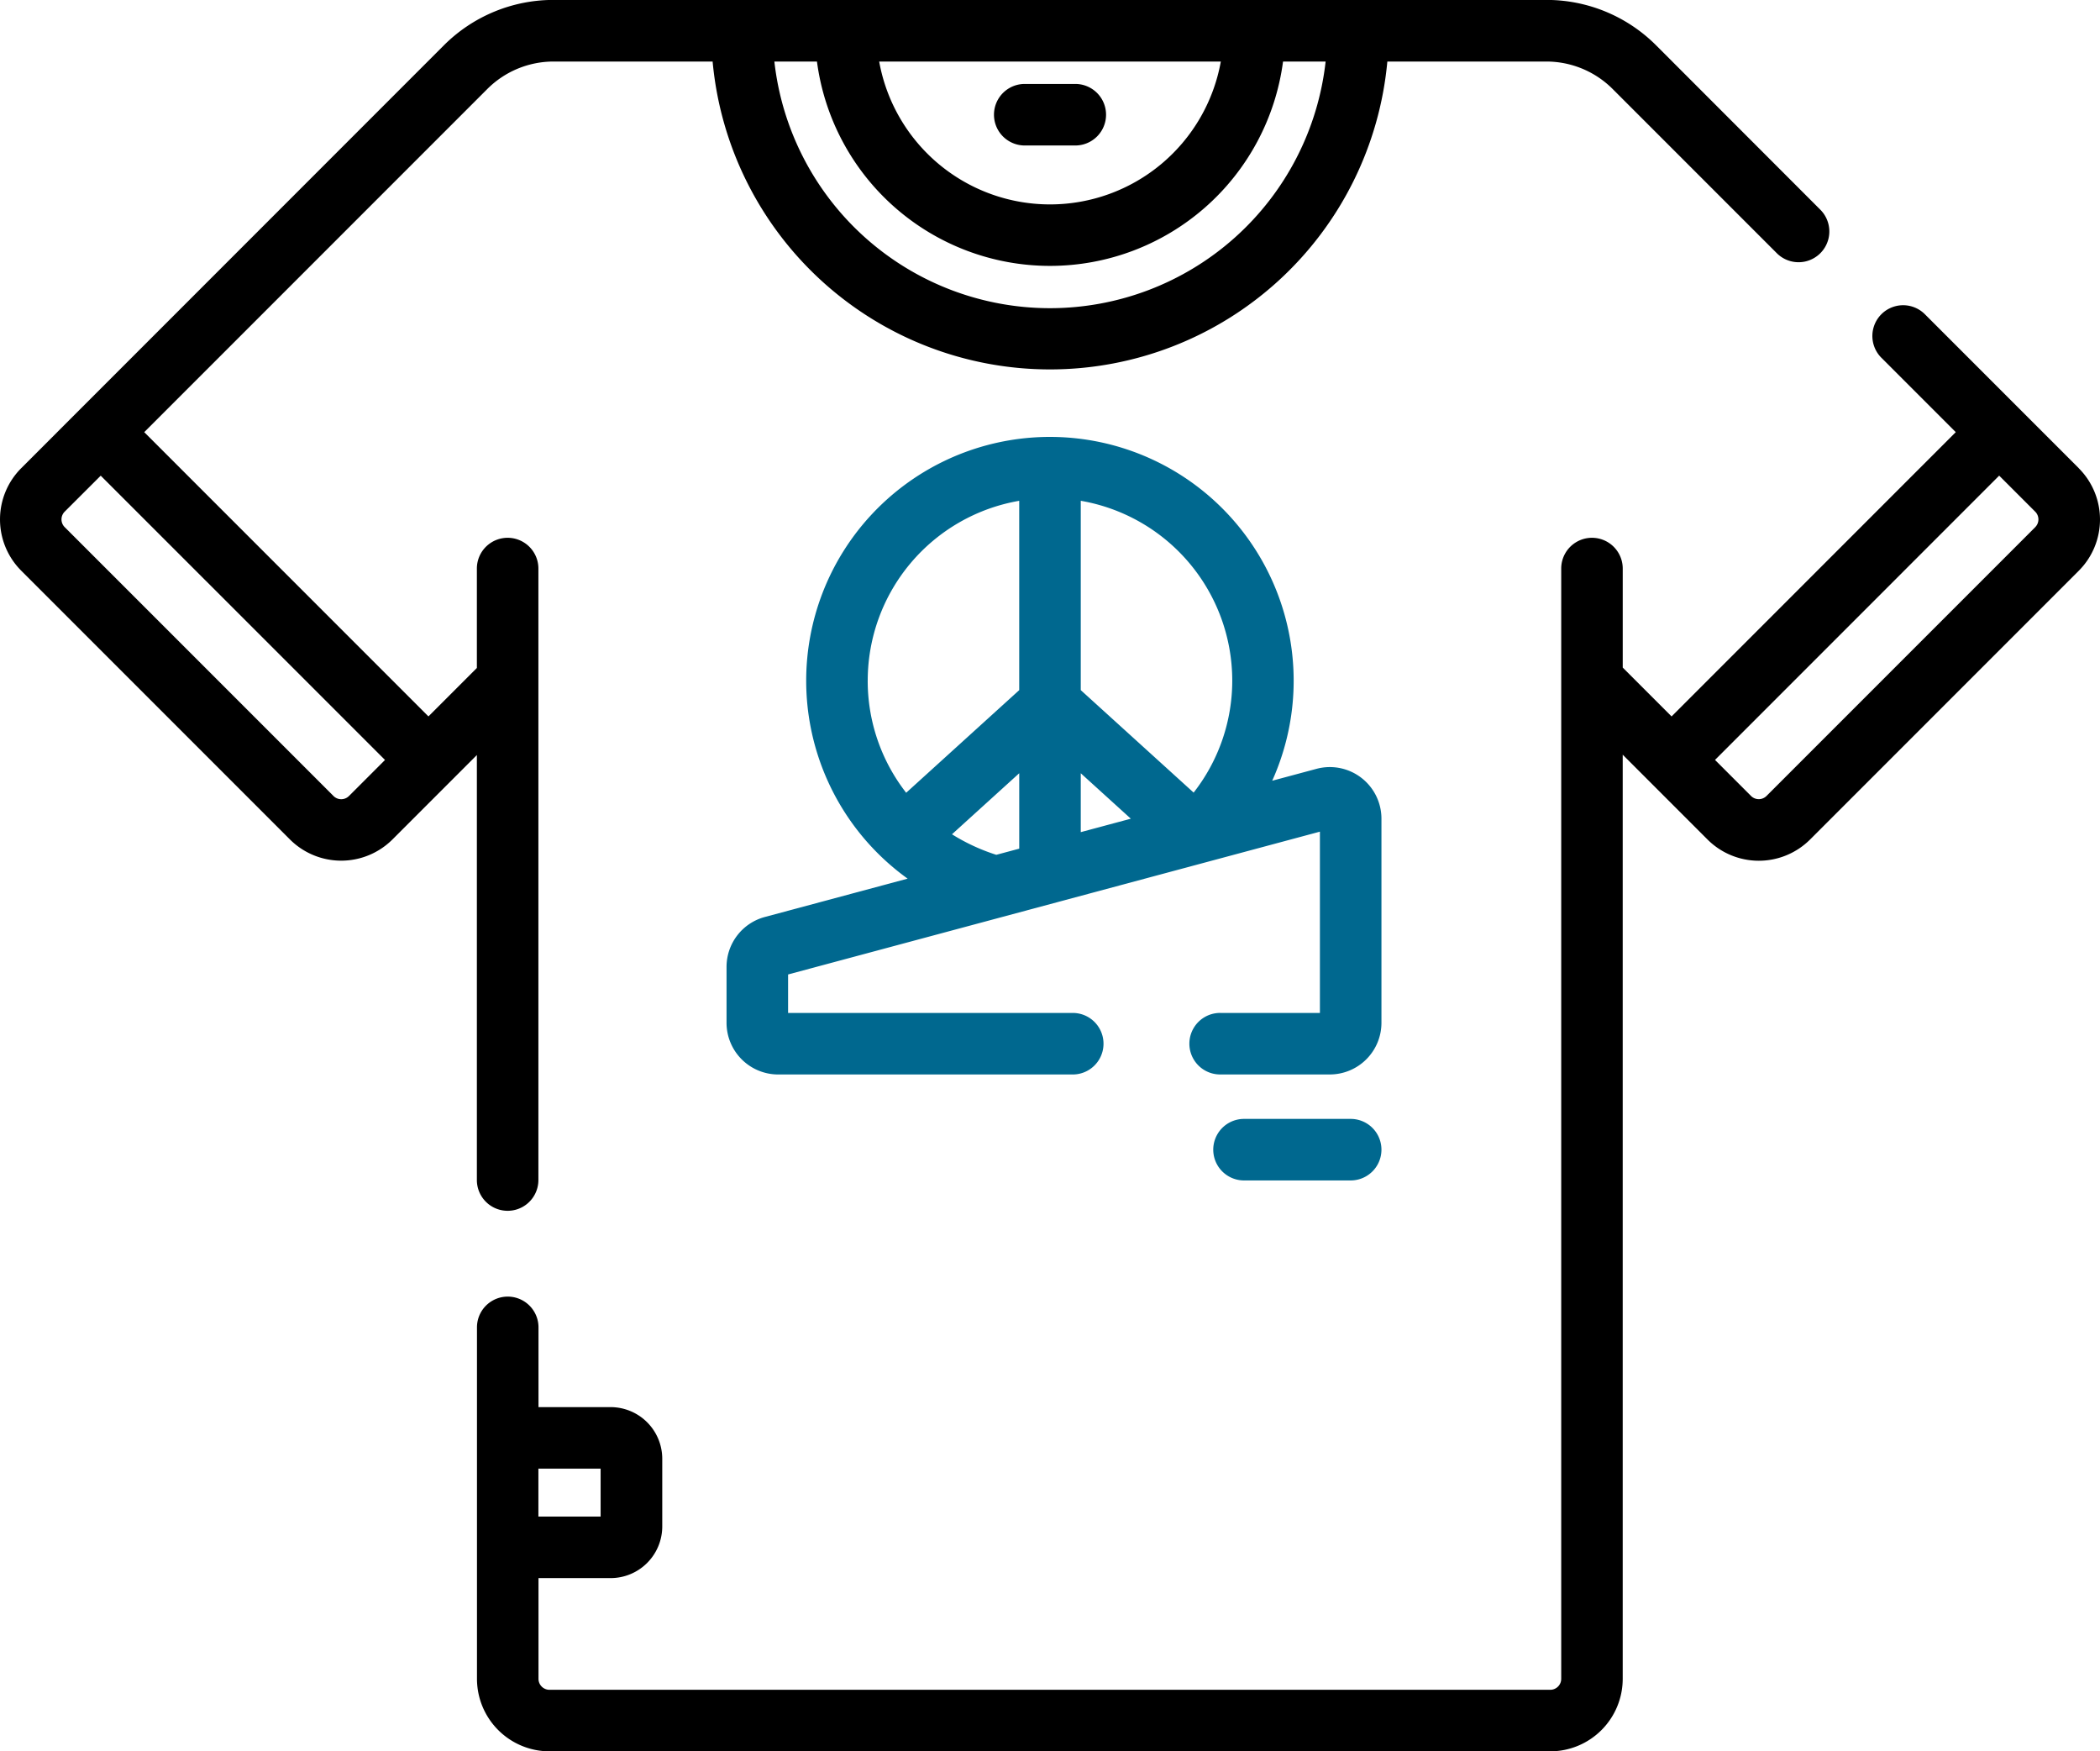 <svg xmlns="http://www.w3.org/2000/svg" width="108" height="90.046" viewBox="0 0 108 90.046"><defs><style>.a{fill:#00688F;}</style></defs><g transform="translate(0 -42.556)"><g transform="translate(0 42.556)"><path d="M24.525,103.228a1.582,1.582,0,1,0,3.164,0V71.789a1.582,1.582,0,1,0-3.164,0V76.9l-2.491,2.491L7.418,64.776,25.052,47.142a4.821,4.821,0,0,1,3.432-1.422h8.165a17.423,17.423,0,0,0,34.7,0h8.165a4.822,4.822,0,0,1,3.432,1.422l8.433,8.433a1.582,1.582,0,0,0,2.238-2.237L85.185,44.9a7.966,7.966,0,0,0-5.669-2.348H28.484A7.966,7.966,0,0,0,22.815,44.9L1.092,66.627a3.727,3.727,0,0,0,0,5.271l13.82,13.82a3.732,3.732,0,0,0,5.271,0l4.342-4.342ZM62.785,45.72a8.926,8.926,0,0,1-17.57,0Zm-20.77,0a12.089,12.089,0,0,0,23.97,0h2.19a14.263,14.263,0,0,1-28.35,0ZM17.149,83.481,3.329,69.661a.563.563,0,0,1,0-.8L5.18,67.013,19.8,81.63l-1.851,1.851A.563.563,0,0,1,17.149,83.481Z" transform="translate(0 -42.556)"/><path d="M198.651,125.268l-7.932-7.932a1.582,1.582,0,0,0-2.237,2.237l3.843,3.843-14.615,14.617-2.512-2.512V130.43a1.582,1.582,0,1,0-3.164,0v57.086a.564.564,0,0,1-.563.563H120a.564.564,0,0,1-.563-.563v-5.18h3.71a2.658,2.658,0,0,0,2.655-2.655V176.2a2.658,2.658,0,0,0-2.655-2.655h-3.71v-4.1a1.582,1.582,0,1,0-3.164,0v18.069A3.732,3.732,0,0,0,120,191.243H171.47a3.731,3.731,0,0,0,3.727-3.727V140l4.363,4.363a3.732,3.732,0,0,0,5.271,0l13.82-13.82a3.727,3.727,0,0,0,0-5.271Zm-76.019,51.441v2.463h-3.2v-2.463ZM196.414,128.3l-13.82,13.82a.564.564,0,0,1-.8,0l-1.851-1.851,14.615-14.617,1.851,1.851a.563.563,0,0,1,0,.8Z" transform="translate(-91.743 -101.197)"/><path d="M243.926,66.182h2.6a1.582,1.582,0,1,0,0-3.164h-2.6a1.582,1.582,0,1,0,0,3.164Z" transform="translate(-191.225 -58.702)"/><path class="a" d="M202.526,178.612a1.582,1.582,0,0,0,0,3.164h5.641a2.658,2.658,0,0,0,2.655-2.655V168.627a2.654,2.654,0,0,0-3.343-2.564l-2.275.611a12.535,12.535,0,1,0-18.75,5.034l-7.346,1.972a2.658,2.658,0,0,0-1.967,2.564v2.878a2.658,2.658,0,0,0,2.654,2.655h15.151a1.582,1.582,0,0,0,0-3.164H180.306v-1.978l27.351-7.343v9.321h-5.131Zm-7.168-12.323,2.575,2.337-2.575.691Zm7.791-4.771a9.347,9.347,0,0,1-1.986,5.766l-5.805-5.269v-9.735A9.387,9.387,0,0,1,203.149,161.518Zm-18.747,0a9.387,9.387,0,0,1,7.791-9.237v9.735l-5.814,5.276a9.36,9.36,0,0,1-1.978-5.774Zm6.612,8.965a10.013,10.013,0,0,1-2.279-1.056l3.459-3.139v3.878Z" transform="translate(-139.776 -126.532)"/><path class="a" d="M297.387,318.451h5.486a1.582,1.582,0,0,0,0-3.164h-5.486a1.582,1.582,0,1,0,0,3.164Z" transform="translate(-233.409 -257.758)"/></g></g></svg>
